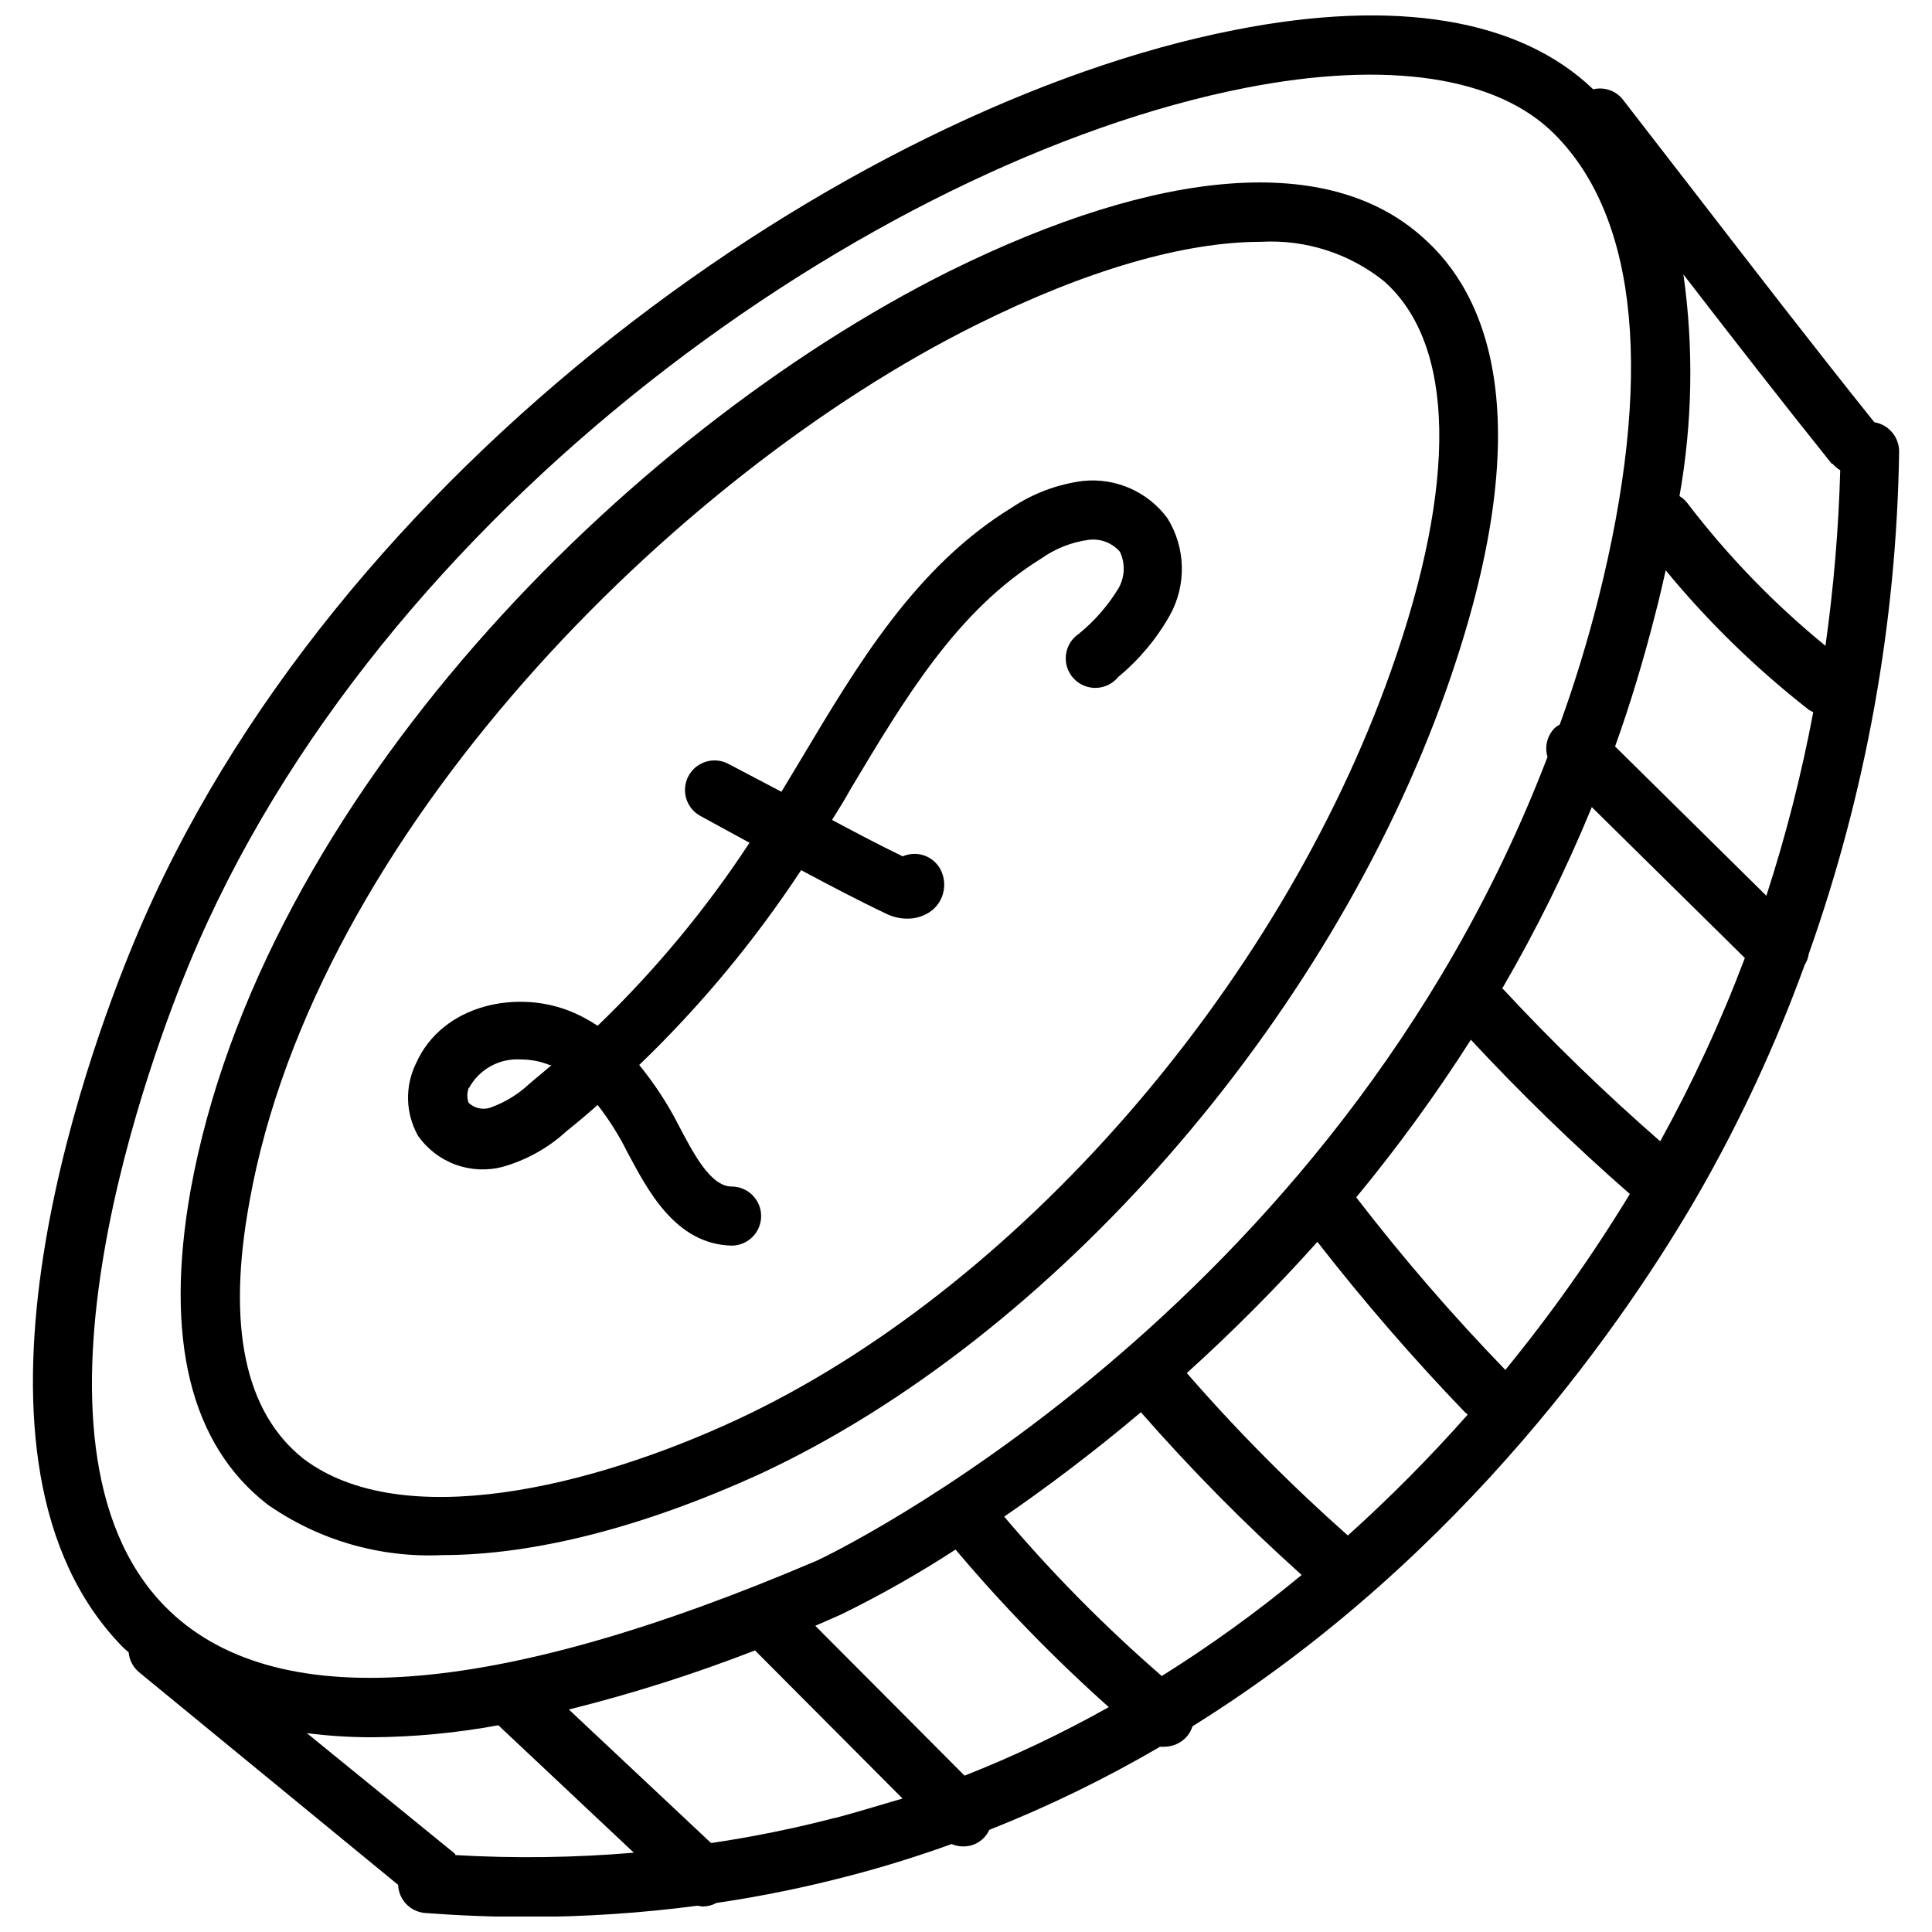 <?xml version="1.0" encoding="UTF-8"?>
<!-- Uploaded to: SVG Repo, www.svgrepo.com, Generator: SVG Repo Mixer Tools -->
<svg width="800px" height="800px" version="1.1" viewBox="144 144 512 512" xmlns="http://www.w3.org/2000/svg">
 <defs>
  <clipPath id="a">
   <path d="m152 148.09h496v503.81h-496z"/>
  </clipPath>
 </defs>
 <g clip-path="url(#a)">
  <path d="m647.29 263.72c0.027-3.871-2.762-7.188-6.578-7.828-16.234-20.254-32.367-41.188-47.973-61.391l-18.586-24.012v-0.004c-1.855-2.426-4.965-3.531-7.938-2.82-19.469-18.688-52.305-24.168-95.059-15.711-102.53 20.098-239.51 116.2-291.55 241.49-13.051 31.32-51.68 137.76-2.922 187.2l1.41 1.254c0.184 2.027 1.16 3.902 2.711 5.223l68.699 56.379c0.148 3.941 3.223 7.148 7.152 7.465 9.082 0.68 18.168 1.043 27.145 1.043h0.004c15.062-0.02 30.113-1.012 45.051-2.977 0.445 0.102 0.898 0.172 1.355 0.211 1.277-0.004 2.535-0.328 3.656-0.941 11.938-1.758 23.773-4.184 35.445-7.254 9.238-2.402 18.168-5.219 26.883-8.352v-0.004c0.953 0.418 1.984 0.633 3.027 0.629 2.984 0.055 5.715-1.668 6.945-4.387 15.621-6.184 30.754-13.547 45.258-22.027 0.383 0.023 0.766 0.023 1.148 0 2.332-0.02 4.543-1.047 6.055-2.82 0.621-0.781 1.098-1.664 1.41-2.609 72.668-45.262 115.89-109.62 134-140.95 11.152-19.438 20.602-39.801 28.242-60.867 0.547-0.855 0.902-1.816 1.043-2.82 15.18-42.773 23.273-87.734 23.965-133.12zm-64.629 43.016c1.043-3.969 1.93-7.832 2.766-11.59 11.277 13.691 24.023 26.102 38.004 37.012 0.355 0.211 0.723 0.402 1.098 0.574-3.102 16.465-7.25 32.719-12.426 48.652l-40.09-39.57c3.965-11.012 7.57-22.969 10.648-35.078zm46.984-39.832c0.59 0.672 1.273 1.254 2.035 1.723-0.434 15.566-1.742 31.094-3.918 46.516-13.605-11.117-25.871-23.785-36.539-37.746-0.586-0.773-1.312-1.43-2.141-1.93 3.441-19.398 3.797-39.219 1.043-58.727 12.895 16.703 25.996 33.566 39.309 50.164zm-435.58 132.7c50.062-121 181.61-212.98 279.91-232.3 37.742-7.414 66.926-3.027 82.113 12.371 22.238 22.395 26.102 64.992 11.434 123.2-2.922 11.484-6.367 22.707-10.18 33.148-0.492 0.246-0.949 0.562-1.355 0.941-1.977 2.004-2.699 4.926-1.879 7.621-56.848 148.52-192.16 212.36-193.62 212.99-86.238 36.855-144.34 40.926-172.69 12.215-43.066-43.641-2.348-149.46 6.266-170.18zm381.86 60.816c-9.902 16.285-20.926 31.863-32.992 46.617-14.027-14.48-27.219-29.75-39.516-45.727 10.969-13.289 21.113-27.238 30.379-41.766 13.328 14.344 27.391 27.988 42.129 40.875zm-124.04 127.74c-14.98-12.988-28.941-27.109-41.762-42.234 10.91-7.516 23.23-16.703 36.23-27.668v0.004c13.32 15.215 27.543 29.613 42.598 43.117-11.75 9.738-24.133 18.684-37.066 26.781zm-52.203 26.469-39.621-39.777 6.684-2.926c10.508-5.129 20.688-10.898 30.484-17.281 12.535 14.863 26.105 28.82 40.613 41.762-12.363 6.934-25.18 13.02-38.367 18.219zm-134.95 20.883 0.004-0.004c-0.184-0.234-0.395-0.445-0.629-0.625l-38.785-31.586c5.731 0.738 11.5 1.102 17.277 1.098 11.227-0.082 22.426-1.148 33.465-3.184l35.914 33.773c-15.781 1.336-31.641 1.543-47.453 0.629zm100.75-9.812 0.004-0.004c-10.883 2.844-21.914 5.09-33.043 6.731l-37.691-35.391c16.758-4.168 33.238-9.402 49.332-15.66l39.102 39.258c-6.004 1.719-11.801 3.547-17.906 5.164zm135.73-74.754 0.004-0.008c-15.148-13.418-29.414-27.801-42.699-43.066 12.141-10.969 23.695-22.574 34.609-34.766 12.223 15.703 25.254 30.758 39.047 45.102 0 0 0.523 0.418 0.781 0.68h0.004c-10.016 11.316-20.664 22.051-31.898 32.156zm82.848-104.41 0.004-0.004c-14.621-12.746-28.559-26.25-41.762-40.457h-0.262c9.031-15.496 16.984-31.598 23.805-48.184l40.562 39.988v-0.004c-6.32 16.754-13.84 33.031-22.5 48.707z"/>
 </g>
 <path d="m214.89 542.7c13.543 9.477 29.848 14.195 46.355 13.414 24.277 0 53.301-7.359 84.621-21.715 77.262-36.125 150.14-119.44 181.36-207.45 25.578-72.195 10.754-105.24-6.211-120.07-24.746-22.238-69.328-18.742-125.6 9.082-85.719 42.859-182.24 140.16-200.93 243.58-6.945 39.363 0 67.344 20.41 83.16zm-4.75-80.395c17.488-97.254 112.18-192.21 192.42-232.14 29.441-14.668 55.387-22.082 75.59-22.082 11.793-0.668 23.414 3.051 32.629 10.441 18.898 16.703 19.523 53.402 1.828 103.31-29.859 84.309-99.5 164.02-173.26 198.37-38.578 17.957-88.746 30.07-114.85 10.441-15.609-12.32-20.465-35.184-14.355-68.336z"/>
 <path d="m277.22 453.22c6.301-1.781 12.094-5.016 16.914-9.449 2.82-2.246 5.586-4.594 8.25-6.941h-0.004c3.047 3.898 5.688 8.098 7.883 12.527 5.219 9.711 12.582 24.379 27.617 24.746 4.324 0 7.828-3.508 7.828-7.832s-3.504-7.828-7.828-7.828c-5.742 0-10.441-9.449-14.043-16.234v-0.004c-2.898-5.684-6.398-11.039-10.441-15.973 16.18-15.559 30.57-32.875 42.91-51.629 7.465 3.969 15.035 7.988 22.863 11.695 1.637 0.754 3.418 1.145 5.223 1.148 2.418 0.047 4.781-0.746 6.68-2.246 2.664-2.219 3.769-5.801 2.82-9.137-0.535-2.019-1.863-3.734-3.68-4.766-1.816-1.031-3.969-1.289-5.977-0.715-0.348 0.074-0.68 0.199-0.992 0.367-6.367-3.078-12.582-6.367-18.742-9.656 1.672-2.715 3.289-5.219 4.856-8.09 14.566-24.379 28.348-47.453 50.586-61.184v-0.004c3.731-2.644 8.047-4.348 12.578-4.957 3.098-0.383 6.188 0.789 8.25 3.133 1.504 3.137 1.348 6.816-0.418 9.812-2.777 4.547-6.309 8.59-10.441 11.953-1.898 1.27-3.148 3.301-3.422 5.566-0.277 2.269 0.449 4.539 1.992 6.227 1.539 1.684 3.734 2.617 6.016 2.547s4.422-1.129 5.856-2.906c5.523-4.559 10.16-10.098 13.676-16.34 2.188-3.949 3.281-8.414 3.172-12.926-0.109-4.516-1.422-8.918-3.797-12.758-5.168-7.027-13.664-10.801-22.344-9.918-6.824 0.863-13.348 3.312-19.055 7.152-25.473 15.66-40.875 41.762-55.699 66.559l-5.219 8.664-13.992-7.359c-3.805-2.062-8.562-0.648-10.621 3.156-2.062 3.809-0.648 8.562 3.156 10.625l13 7.098c-11.566 17.617-25.066 33.887-40.25 48.5-2.031-1.359-4.18-2.531-6.422-3.5-14.461-6.316-34.766-2.348-41.762 13.574-2.941 6.062-2.727 13.18 0.574 19.055 2.445 3.508 5.91 6.18 9.926 7.656 4.016 1.473 8.387 1.68 12.523 0.59zm-8.926-20.883-0.004 0.004c1.324-2.445 3.324-4.457 5.758-5.801 2.434-1.34 5.199-1.957 7.973-1.77 2.648-0.008 5.277 0.508 7.727 1.512h0.418l-5.848 4.906v0.004c-3 2.824-6.555 4.992-10.441 6.367-1.992 0.633-4.172 0.133-5.688-1.305-0.488-1.34-0.453-2.812 0.102-4.125z"/>
</svg>